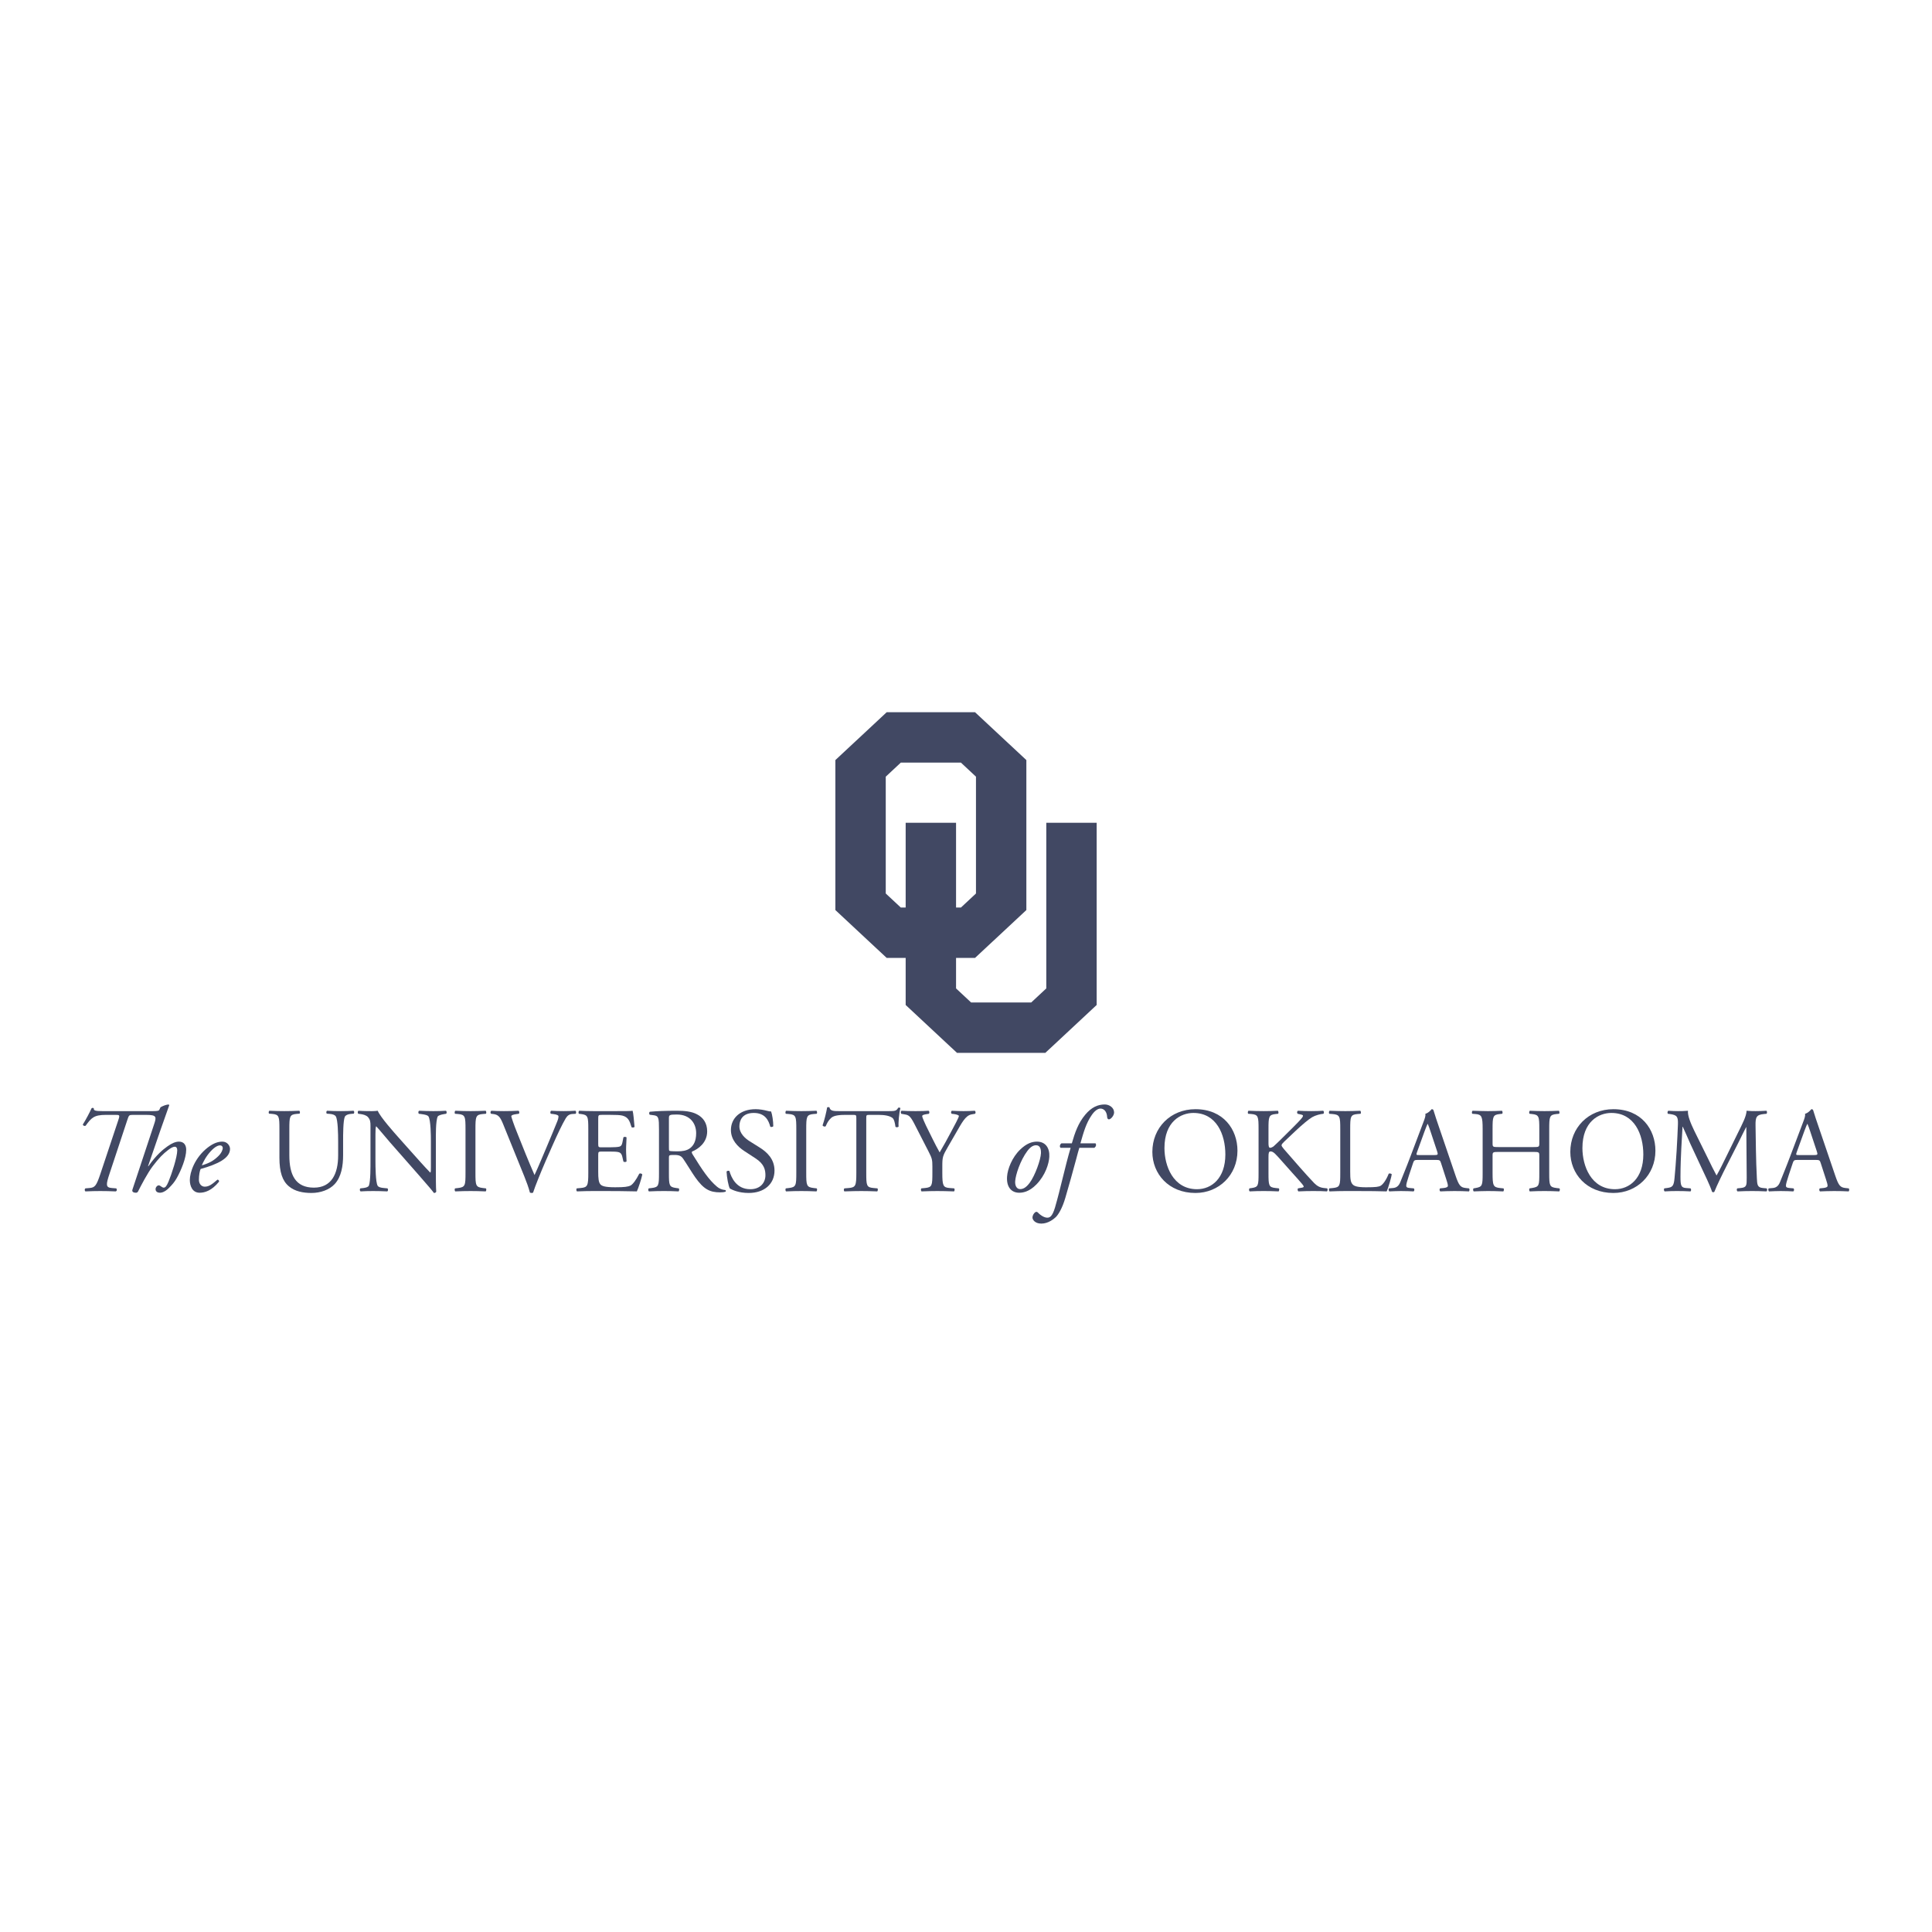 <svg width="210" height="210" viewBox="0 0 210 210" fill="none" xmlns="http://www.w3.org/2000/svg">
<path d="M16.608 120.774C17.147 120.774 17.265 120.735 17.318 120.629L17.449 120.353C17.752 120.182 18.082 120.064 18.344 120.05L18.397 120.13C18.134 120.867 17.712 122.064 17.449 122.814L16.094 126.75L16.12 126.775C17.042 125.472 17.726 124.946 18.199 124.605C18.674 124.262 19.095 124.09 19.45 124.09C20.029 124.09 20.239 124.512 20.239 124.973C20.239 125.88 19.687 127.209 19.212 128.052C18.963 128.499 18.7 128.789 18.358 129.131C17.923 129.566 17.567 129.645 17.397 129.645C16.963 129.645 16.909 129.368 16.909 129.263C16.909 129.039 17.094 128.841 17.265 128.841C17.318 128.841 17.384 128.868 17.449 128.921C17.555 129 17.699 129.092 17.791 129.092C17.989 129.092 18.121 128.894 18.318 128.434C18.674 127.578 19.266 125.762 19.266 125.039C19.266 124.788 19.173 124.644 18.988 124.644C18.806 124.644 18.529 124.801 18.278 124.999C17.726 125.419 17.292 125.855 16.608 126.75C16.014 127.539 15.356 128.816 15.015 129.487C14.962 129.592 14.896 129.645 14.777 129.645C14.633 129.645 14.291 129.605 14.396 129.302L16.739 122.234C17.015 121.406 17.068 121.183 15.87 121.183H14.436C14.014 121.183 14.014 121.222 13.83 121.762L11.909 127.565C11.501 128.789 11.488 129.078 12.146 129.131L12.632 129.171C12.738 129.263 12.724 129.447 12.581 129.501C11.922 129.473 11.462 129.461 10.896 129.461C10.356 129.461 9.909 129.473 9.29 129.501C9.185 129.433 9.185 129.25 9.276 129.171L9.737 129.131C10.316 129.078 10.474 128.907 10.922 127.565L12.856 121.762C13.053 121.183 12.987 121.183 12.567 121.183H11.514C10.211 121.183 9.934 121.498 9.303 122.367C9.171 122.419 9.027 122.353 9 122.234C9.33 121.709 9.764 120.893 9.948 120.471C10.001 120.405 10.145 120.405 10.198 120.471C10.158 120.708 10.343 120.774 11.145 120.774H16.608Z" fill="#414863"/>
<path d="M22.91 125.13C22.397 125.684 22.094 126.289 21.936 126.67C22.805 126.407 23.212 126.157 23.7 125.696C24.108 125.315 24.214 124.92 24.214 124.801C24.214 124.67 24.146 124.499 23.91 124.499C23.726 124.499 23.384 124.617 22.91 125.13ZM25.003 124.881C25.003 125.88 23.7 126.538 21.805 127.064C21.712 127.288 21.62 127.71 21.62 128.237C21.62 128.683 21.897 128.986 22.252 128.986C22.726 128.986 23.055 128.723 23.634 128.223C23.753 128.223 23.831 128.328 23.805 128.447C23.002 129.433 22.252 129.645 21.7 129.645C20.909 129.645 20.633 128.907 20.633 128.263C20.633 127.433 21.16 125.828 22.594 124.722C23.279 124.196 23.791 124.09 24.174 124.09C24.7 124.09 25.003 124.537 25.003 124.881" fill="#414863"/>
<path d="M36.755 124.077C36.755 123.261 36.729 121.747 36.505 121.353C36.412 121.195 36.175 121.103 35.846 121.076L35.517 121.05C35.438 120.958 35.465 120.787 35.543 120.734C36.044 120.761 36.531 120.773 37.044 120.773C37.596 120.773 37.952 120.761 38.425 120.734C38.531 120.8 38.518 120.972 38.453 121.05L38.136 121.076C37.807 121.103 37.558 121.221 37.479 121.392C37.294 121.827 37.294 123.341 37.294 124.077V125.565C37.294 126.709 37.11 127.921 36.373 128.71C35.806 129.328 34.832 129.67 33.858 129.67C32.951 129.67 32.043 129.5 31.399 128.946C30.7 128.367 30.372 127.407 30.372 125.84V122.734C30.372 121.366 30.345 121.142 29.581 121.076L29.253 121.05C29.174 120.997 29.2 120.773 29.278 120.734C29.936 120.761 30.384 120.773 30.91 120.773C31.45 120.773 31.885 120.761 32.529 120.734C32.608 120.773 32.635 120.997 32.555 121.05L32.24 121.076C31.477 121.142 31.45 121.366 31.45 122.734V125.578C31.45 127.697 32.109 129.091 34.122 129.091C36.03 129.091 36.755 127.591 36.755 125.59V124.077Z" fill="#414863"/>
<path d="M47.376 127.223C47.376 127.618 47.376 129.183 47.416 129.526C47.39 129.605 47.31 129.671 47.166 129.671C47.007 129.447 46.626 128.986 45.482 127.684L42.428 124.21C42.073 123.801 41.177 122.722 40.902 122.433H40.875C40.822 122.59 40.81 122.892 40.81 123.288V126.156C40.81 126.775 40.822 128.487 41.046 128.882C41.126 129.026 41.389 129.106 41.717 129.131L42.125 129.171C42.204 129.276 42.191 129.433 42.099 129.5C41.506 129.472 41.046 129.461 40.559 129.461C40.007 129.461 39.651 129.472 39.191 129.5C39.098 129.433 39.085 129.25 39.164 129.171L39.519 129.131C39.822 129.092 40.032 129.013 40.098 128.868C40.283 128.394 40.27 126.789 40.27 126.156V122.354C40.27 121.985 40.256 121.708 39.98 121.405C39.797 121.222 39.481 121.129 39.164 121.09L38.941 121.064C38.862 120.984 38.862 120.788 38.967 120.734C39.519 120.774 40.217 120.774 40.454 120.774C40.665 120.774 40.888 120.76 41.059 120.734C41.322 121.405 42.875 123.143 43.309 123.63L44.587 125.065C45.494 126.078 46.14 126.814 46.758 127.447H46.784C46.837 127.38 46.837 127.17 46.837 126.893V124.077C46.837 123.459 46.824 121.748 46.573 121.353C46.495 121.235 46.285 121.156 45.757 121.09L45.533 121.064C45.442 120.984 45.455 120.774 45.561 120.734C46.166 120.76 46.613 120.774 47.114 120.774C47.679 120.774 48.021 120.76 48.469 120.734C48.574 120.801 48.574 120.984 48.495 121.064L48.311 121.09C47.889 121.156 47.626 121.26 47.575 121.367C47.351 121.839 47.376 123.471 47.376 124.077V127.223Z" fill="#414863"/>
<path d="M50.599 122.774C50.599 121.378 50.574 121.154 49.796 121.089L49.467 121.063C49.389 121.01 49.415 120.774 49.494 120.734C50.151 120.76 50.599 120.774 51.153 120.774C51.679 120.774 52.127 120.76 52.784 120.734C52.863 120.774 52.889 121.01 52.81 121.063L52.482 121.089C51.704 121.154 51.679 121.378 51.679 122.774V127.459C51.679 128.855 51.704 129.038 52.482 129.131L52.81 129.17C52.889 129.223 52.863 129.461 52.784 129.5C52.127 129.472 51.679 129.461 51.153 129.461C50.599 129.461 50.151 129.472 49.494 129.5C49.415 129.461 49.389 129.249 49.467 129.17L49.796 129.131C50.574 129.038 50.599 128.855 50.599 127.459V122.774Z" fill="#414863"/>
<path d="M54.68 122.168C54.377 121.432 54.178 121.155 53.613 121.089L53.376 121.063C53.283 120.984 53.297 120.8 53.403 120.733C53.784 120.76 54.206 120.773 54.772 120.773C55.351 120.773 55.812 120.76 56.364 120.733C56.456 120.787 56.481 120.984 56.391 121.063L56.193 121.089C55.692 121.155 55.587 121.234 55.575 121.339C55.6 121.472 55.824 122.182 56.232 123.181C56.838 124.709 57.444 126.222 58.101 127.722C58.509 126.854 59.062 125.498 59.365 124.801C59.746 123.906 60.365 122.418 60.588 121.852C60.694 121.576 60.706 121.432 60.706 121.339C60.706 121.248 60.575 121.142 60.115 121.089L59.878 121.063C59.786 120.984 59.813 120.787 59.903 120.733C60.272 120.76 60.773 120.773 61.273 120.773C61.707 120.773 62.115 120.76 62.55 120.733C62.641 120.787 62.641 120.997 62.575 121.063L62.181 121.089C61.865 121.116 61.667 121.273 61.497 121.549C61.128 122.168 60.615 123.235 60.023 124.577L59.312 126.195C58.785 127.406 58.168 128.933 57.944 129.63C57.903 129.657 57.851 129.67 57.799 129.67C57.733 129.67 57.667 129.657 57.6 129.63C57.456 129.078 57.219 128.433 56.995 127.88L54.68 122.168Z" fill="#414863"/>
<path d="M63.945 122.747C63.945 121.379 63.918 121.181 63.142 121.088L62.931 121.063C62.852 121.009 62.878 120.773 62.957 120.733C63.522 120.76 63.97 120.773 64.51 120.773H66.985C67.827 120.773 68.603 120.773 68.762 120.733C68.841 120.957 68.92 121.905 68.972 122.484C68.92 122.563 68.708 122.59 68.642 122.51C68.446 121.892 68.326 121.432 67.643 121.259C67.367 121.194 66.945 121.181 66.366 121.181H65.419C65.024 121.181 65.024 121.208 65.024 121.707V124.34C65.024 124.709 65.064 124.709 65.458 124.709H66.221C66.773 124.709 67.182 124.681 67.34 124.63C67.498 124.576 67.59 124.498 67.656 124.169L67.761 123.629C67.827 123.55 68.051 123.55 68.103 123.642C68.103 123.959 68.051 124.471 68.051 124.971C68.051 125.445 68.103 125.945 68.103 126.235C68.051 126.327 67.827 126.327 67.761 126.248L67.643 125.735C67.59 125.498 67.498 125.301 67.234 125.234C67.05 125.182 66.734 125.169 66.221 125.169H65.458C65.064 125.169 65.024 125.182 65.024 125.525V127.38C65.024 128.077 65.064 128.525 65.274 128.748C65.432 128.906 65.708 129.051 66.866 129.051C67.879 129.051 68.261 128.999 68.55 128.855C68.787 128.722 69.142 128.262 69.485 127.577C69.577 127.512 69.761 127.551 69.814 127.669C69.722 128.13 69.392 129.144 69.222 129.499C68.037 129.472 66.866 129.46 65.695 129.46H64.51C63.945 129.46 63.497 129.472 62.721 129.499C62.641 129.46 62.616 129.249 62.694 129.169L63.128 129.13C63.879 129.065 63.945 128.866 63.945 127.485V122.747Z" fill="#414863"/>
<path d="M72.709 124.643C72.709 124.88 72.709 125.024 72.748 125.078C72.788 125.116 72.985 125.144 73.657 125.144C74.13 125.144 74.63 125.09 75.012 124.8C75.367 124.525 75.67 124.064 75.67 123.168C75.67 122.129 75.026 121.143 73.564 121.143C72.748 121.143 72.709 121.195 72.709 121.563V124.643ZM71.629 122.761C71.629 121.511 71.59 121.288 71.05 121.222L70.63 121.168C70.537 121.103 70.537 120.892 70.643 120.84C71.38 120.774 72.287 120.734 73.577 120.734C74.393 120.734 75.17 120.799 75.775 121.129C76.407 121.458 76.867 122.049 76.867 122.972C76.867 124.221 75.881 124.906 75.222 125.169C75.157 125.248 75.222 125.379 75.288 125.485C76.341 127.183 77.04 128.236 77.933 128.986C78.157 129.183 78.486 129.328 78.842 129.355C78.908 129.38 78.92 129.486 78.855 129.539C78.736 129.578 78.525 129.604 78.276 129.604C77.157 129.604 76.486 129.276 75.552 127.947C75.209 127.459 74.669 126.552 74.262 125.959C74.064 125.67 73.853 125.538 73.328 125.538C72.734 125.538 72.709 125.551 72.709 125.827V127.486C72.709 128.867 72.734 129.025 73.498 129.131L73.774 129.17C73.853 129.236 73.828 129.46 73.749 129.5C73.157 129.472 72.709 129.46 72.182 129.46C71.629 129.46 71.156 129.472 70.537 129.5C70.458 129.46 70.431 129.262 70.51 129.17L70.84 129.131C71.604 129.038 71.629 128.867 71.629 127.486V122.761Z" fill="#414863"/>
<path d="M81.381 129.67C80.276 129.67 79.579 129.328 79.328 129.183C79.171 128.893 79 127.959 78.973 127.341C79.04 127.248 79.236 127.222 79.29 127.301C79.487 127.972 80.025 129.262 81.553 129.262C82.658 129.262 83.198 128.538 83.198 127.748C83.198 127.169 83.079 126.525 82.118 125.906L80.869 125.09C80.21 124.656 79.447 123.906 79.447 122.827C79.447 121.577 80.421 120.563 82.132 120.563C82.54 120.563 83.013 120.642 83.357 120.734C83.527 120.787 83.712 120.813 83.816 120.813C83.935 121.129 84.053 121.867 84.053 122.418C84.001 122.497 83.791 122.538 83.724 122.458C83.553 121.826 83.198 120.972 81.935 120.972C80.645 120.972 80.369 121.826 80.369 122.432C80.369 123.196 81 123.747 81.488 124.05L82.54 124.709C83.368 125.221 84.185 125.985 84.185 127.236C84.185 128.683 83.092 129.67 81.381 129.67Z" fill="#414863"/>
<path d="M86.555 122.774C86.555 121.378 86.529 121.154 85.752 121.089L85.422 121.063C85.344 121.01 85.37 120.774 85.449 120.734C86.107 120.76 86.555 120.774 87.108 120.774C87.634 120.774 88.082 120.76 88.74 120.734C88.819 120.774 88.844 121.01 88.766 121.063L88.437 121.089C87.66 121.154 87.634 121.378 87.634 122.774V127.459C87.634 128.855 87.66 129.038 88.437 129.131L88.766 129.17C88.844 129.223 88.819 129.461 88.74 129.5C88.082 129.472 87.634 129.461 87.108 129.461C86.555 129.461 86.107 129.472 85.449 129.5C85.37 129.461 85.344 129.249 85.422 129.17L85.752 129.131C86.529 129.038 86.555 128.855 86.555 127.459V122.774Z" fill="#414863"/>
<path d="M94.159 127.486C94.159 128.867 94.185 129.065 94.948 129.131L95.37 129.17C95.449 129.223 95.423 129.461 95.343 129.5C94.593 129.472 94.145 129.461 93.619 129.461C93.094 129.461 92.632 129.472 91.79 129.5C91.711 129.461 91.686 129.237 91.79 129.17L92.265 129.131C93.015 129.065 93.08 128.867 93.08 127.486V121.602C93.08 121.195 93.08 121.182 92.685 121.182H91.961C91.395 121.182 90.671 121.208 90.343 121.511C90.027 121.8 89.895 122.089 89.749 122.418C89.645 122.497 89.46 122.432 89.408 122.327C89.618 121.734 89.817 120.892 89.909 120.365C89.948 120.339 90.119 120.326 90.158 120.365C90.237 120.787 90.671 120.774 91.277 120.774H96.607C97.317 120.774 97.436 120.748 97.633 120.405C97.699 120.379 97.844 120.393 97.87 120.444C97.726 120.984 97.633 122.049 97.673 122.445C97.621 122.551 97.397 122.551 97.331 122.472C97.292 122.142 97.199 121.656 97.002 121.511C96.699 121.287 96.199 121.182 95.474 121.182H94.54C94.145 121.182 94.159 121.195 94.159 121.629V127.486Z" fill="#414863"/>
<path d="M102.426 127.459C102.426 128.867 102.504 129.079 103.215 129.131L103.715 129.17C103.794 129.25 103.768 129.461 103.69 129.5C102.872 129.473 102.426 129.461 101.899 129.461C101.346 129.461 100.872 129.473 100.175 129.5C100.095 129.461 100.069 129.25 100.148 129.17L100.557 129.131C101.32 129.052 101.346 128.867 101.346 127.459V126.789C101.346 126.064 101.307 125.894 100.925 125.157L99.373 122.129C98.925 121.26 98.727 121.195 98.333 121.129L97.964 121.064C97.885 120.972 97.899 120.787 97.99 120.734C98.411 120.761 98.885 120.774 99.517 120.774C100.123 120.774 100.596 120.761 100.925 120.734C101.043 120.774 101.043 120.985 100.964 121.064L100.794 121.089C100.333 121.155 100.24 121.222 100.24 121.327C100.24 121.458 100.582 122.208 100.648 122.341C101.136 123.313 101.622 124.354 102.136 125.261C102.544 124.565 102.978 123.801 103.374 123.037C103.741 122.353 104.228 121.458 104.228 121.301C104.228 121.222 103.991 121.129 103.676 121.089L103.439 121.064C103.346 120.972 103.36 120.787 103.466 120.734C103.939 120.761 104.32 120.774 104.728 120.774C105.137 120.774 105.505 120.761 105.953 120.734C106.058 120.8 106.071 120.985 105.979 121.064L105.61 121.129C104.926 121.248 104.531 122.077 103.873 123.209L103.044 124.643C102.465 125.644 102.426 125.761 102.426 126.775V127.459Z" fill="#414863"/>
<path d="M111.661 125.117C110.897 126.144 110.384 127.71 110.345 128.407C110.318 128.868 110.503 129.25 110.883 129.25C111.173 129.25 111.503 129.131 111.923 128.565C112.503 127.789 113.121 126.051 113.148 125.354C113.161 124.946 113.082 124.485 112.621 124.485C112.357 124.485 112.042 124.605 111.661 125.117ZM114.056 125.749C114.016 126.472 113.635 127.736 112.66 128.737C111.844 129.578 111.134 129.645 110.779 129.645C109.936 129.645 109.384 129.026 109.463 127.894C109.515 127.078 110.002 125.801 110.897 124.946C111.582 124.288 112.173 124.09 112.713 124.09C113.647 124.09 114.109 124.787 114.056 125.749" fill="#414863"/>
<path d="M117.32 124.761C117.241 124.985 117.135 125.405 116.979 125.985C116.583 127.459 116.228 128.723 115.806 130.17C115.465 131.355 115.031 132.026 114.766 132.29C114.569 132.473 113.964 133 113.188 133C112.477 133 112.227 132.553 112.227 132.355C112.227 132.092 112.384 131.868 112.529 131.763C112.634 131.684 112.753 131.723 112.832 131.815C113.148 132.145 113.543 132.355 113.832 132.355C114.096 132.355 114.372 132.263 114.675 131.25C115.28 129.171 115.741 126.907 116.372 124.761H115.28C115.148 124.644 115.201 124.393 115.372 124.275H116.504C116.846 123.091 117.201 122.063 117.978 121.142C118.635 120.365 119.32 120.05 120.084 120.05C120.571 120.05 121.097 120.392 121.097 120.918C121.097 121.26 120.742 121.669 120.532 121.669C120.412 121.669 120.36 121.549 120.347 121.458C120.308 120.734 119.939 120.498 119.609 120.498C119.32 120.498 118.965 120.76 118.663 121.208C118.057 122.089 117.793 123.025 117.438 124.275H119.083C119.176 124.42 119.149 124.616 118.952 124.761H117.32Z" fill="#414863"/>
<path d="M133.191 125.485C133.191 123.314 132.231 120.972 129.717 120.972C128.348 120.972 126.571 121.907 126.571 124.788C126.571 126.735 127.519 129.262 130.111 129.262C131.691 129.262 133.191 128.078 133.191 125.485ZM125.256 125.209C125.256 122.577 127.229 120.564 129.941 120.564C132.981 120.564 134.507 122.761 134.507 125.078C134.507 127.736 132.48 129.671 129.941 129.671C127.019 129.671 125.256 127.578 125.256 125.209" fill="#414863"/>
<path d="M136.8 122.747C136.8 121.366 136.774 121.155 136.01 121.088L135.681 121.063C135.602 121.009 135.627 120.773 135.707 120.733C136.352 120.76 136.774 120.773 137.365 120.773C137.879 120.773 138.326 120.76 138.892 120.733C138.97 120.773 138.998 121.009 138.918 121.063L138.668 121.088C137.905 121.168 137.879 121.366 137.879 122.747V124.261C137.879 124.51 137.905 124.761 138.05 124.761C138.168 124.761 138.326 124.681 138.419 124.616C138.602 124.458 138.945 124.116 139.089 123.984L140.511 122.576C140.761 122.34 141.405 121.668 141.537 121.483C141.603 121.391 141.629 121.326 141.629 121.273C141.629 121.221 141.577 121.181 141.405 121.142L141.05 121.063C140.957 120.971 140.971 120.799 141.077 120.733C141.537 120.76 142.065 120.773 142.524 120.773C142.985 120.773 143.433 120.76 143.828 120.733C143.92 120.799 143.932 120.984 143.853 121.063C143.511 121.088 142.999 121.221 142.63 121.432C142.261 121.642 141.525 122.261 140.787 122.957L139.603 124.076C139.418 124.261 139.3 124.379 139.3 124.485C139.3 124.576 139.379 124.681 139.549 124.893C140.801 126.327 141.814 127.512 142.84 128.591C143.156 128.906 143.445 129.078 143.893 129.13L144.248 129.169C144.34 129.236 144.314 129.46 144.223 129.499C143.88 129.472 143.366 129.46 142.748 129.46C142.209 129.46 141.748 129.472 141.142 129.499C141.05 129.472 141.011 129.249 141.09 129.169L141.393 129.117C141.577 129.09 141.708 129.051 141.708 128.986C141.708 128.906 141.617 128.801 141.525 128.682C141.274 128.367 140.932 128.012 140.432 127.446L139.379 126.262C138.629 125.419 138.419 125.156 138.103 125.156C137.905 125.156 137.879 125.327 137.879 125.788V127.485C137.879 128.866 137.905 129.051 138.643 129.13L138.998 129.169C139.077 129.222 139.049 129.46 138.97 129.499C138.326 129.472 137.879 129.46 137.365 129.46C136.825 129.46 136.378 129.472 135.84 129.499C135.76 129.46 135.733 129.261 135.812 129.169L136.075 129.13C136.774 129.025 136.8 128.866 136.8 127.485V122.747Z" fill="#414863"/>
<path d="M145.681 122.748C145.681 121.367 145.655 121.155 144.825 121.089L144.497 121.064C144.418 121.01 144.444 120.774 144.523 120.734C145.259 120.761 145.707 120.774 146.234 120.774C146.747 120.774 147.194 120.761 147.852 120.734C147.931 120.774 147.958 121.01 147.879 121.064L147.563 121.089C146.787 121.155 146.761 121.367 146.761 122.748V127.328C146.761 128.157 146.8 128.499 147.036 128.749C147.182 128.894 147.432 129.052 148.471 129.052C149.59 129.052 149.866 129 150.076 128.881C150.34 128.723 150.682 128.249 150.946 127.578C151.025 127.513 151.274 127.565 151.274 127.658C151.274 127.802 150.905 129.145 150.723 129.5C150.051 129.473 148.801 129.461 147.445 129.461H146.234C145.681 129.461 145.259 129.473 144.523 129.5C144.444 129.461 144.418 129.25 144.497 129.17L144.891 129.131C145.655 129.052 145.681 128.867 145.681 127.486V122.748Z" fill="#414863"/>
<path d="M154.023 125.235C153.917 125.538 153.931 125.551 154.3 125.551H155.919C156.3 125.551 156.326 125.499 156.209 125.144L155.497 122.998C155.392 122.682 155.273 122.327 155.195 122.169H155.168C155.129 122.235 154.997 122.551 154.852 122.946L154.023 125.235ZM156.629 126.408C156.536 126.118 156.485 126.078 156.089 126.078H154.102C153.773 126.078 153.693 126.118 153.602 126.394L153.142 127.776C152.944 128.368 152.852 128.723 152.852 128.867C152.852 129.026 152.918 129.105 153.234 129.131L153.668 129.17C153.761 129.237 153.761 129.447 153.642 129.5C153.299 129.473 152.891 129.473 152.273 129.461C151.839 129.461 151.365 129.486 151.01 129.5C150.931 129.447 150.904 129.237 150.983 129.17L151.418 129.131C151.734 129.105 152.023 128.96 152.208 128.487C152.444 127.881 152.812 127.025 153.366 125.551L154.708 121.998C154.891 121.525 154.971 121.274 154.932 121.064C155.247 120.972 155.471 120.734 155.616 120.563C155.695 120.563 155.786 120.59 155.814 120.682C155.985 121.26 156.195 121.867 156.392 122.446L158.195 127.737C158.578 128.867 158.748 129.066 159.314 129.131L159.669 129.17C159.762 129.237 159.735 129.447 159.669 129.5C159.129 129.473 158.668 129.461 158.077 129.461C157.445 129.461 156.945 129.486 156.564 129.5C156.458 129.447 156.445 129.237 156.536 129.17L156.919 129.131C157.195 129.105 157.379 129.026 157.379 128.894C157.379 128.749 157.314 128.512 157.208 128.197L156.629 126.408Z" fill="#414863"/>
<path d="M162.894 125.209C162.262 125.209 162.236 125.235 162.236 125.631V127.487C162.236 128.868 162.302 129.053 163.039 129.132L163.42 129.171C163.498 129.223 163.473 129.46 163.394 129.5C162.683 129.473 162.236 129.46 161.722 129.46C161.157 129.46 160.709 129.487 160.196 129.5C160.116 129.46 160.09 129.25 160.169 129.171L160.393 129.132C161.13 129 161.157 128.868 161.157 127.487V122.748C161.157 121.366 161.064 121.142 160.38 121.09L160.038 121.063C159.959 121.01 159.985 120.774 160.065 120.735C160.709 120.748 161.157 120.774 161.722 120.774C162.236 120.774 162.683 120.76 163.249 120.735C163.328 120.774 163.354 121.01 163.275 121.063L163.026 121.09C162.262 121.169 162.236 121.366 162.236 122.748V124.261C162.236 124.67 162.262 124.682 162.894 124.682H166.658C167.289 124.682 167.316 124.67 167.316 124.261V122.748C167.316 121.366 167.289 121.169 166.514 121.09L166.263 121.063C166.184 121.01 166.21 120.774 166.29 120.735C166.895 120.76 167.343 120.774 167.882 120.774C168.394 120.774 168.842 120.76 169.435 120.735C169.513 120.774 169.54 121.01 169.461 121.063L169.184 121.09C168.422 121.169 168.394 121.366 168.394 122.748V127.487C168.394 128.868 168.422 129.039 169.184 129.132L169.5 129.171C169.58 129.223 169.553 129.46 169.475 129.5C168.842 129.473 168.394 129.46 167.882 129.46C167.343 129.46 166.869 129.473 166.29 129.5C166.21 129.46 166.184 129.25 166.263 129.171L166.514 129.132C167.316 129 167.316 128.868 167.316 127.487V125.631C167.316 125.235 167.289 125.209 166.658 125.209H162.894Z" fill="#414863"/>
<path d="M178.622 125.485C178.622 123.314 177.662 120.972 175.146 120.972C173.778 120.972 172.002 121.907 172.002 124.788C172.002 126.735 172.949 129.262 175.541 129.262C177.122 129.262 178.622 128.078 178.622 125.485ZM170.686 125.209C170.686 122.577 172.66 120.564 175.37 120.564C178.411 120.564 179.937 122.761 179.937 125.078C179.937 127.736 177.911 129.671 175.37 129.671C172.449 129.671 170.686 127.578 170.686 125.209" fill="#414863"/>
<path d="M185.66 125.945C185.962 126.564 186.252 127.169 186.569 127.748H186.595C186.95 127.129 187.279 126.446 187.608 125.775L188.844 123.261C189.437 122.063 189.818 121.34 189.846 120.734C190.293 120.773 190.57 120.773 190.832 120.773C191.161 120.773 191.595 120.76 192.004 120.734C192.083 120.787 192.083 121.01 192.016 121.063L191.74 121.089C190.911 121.168 190.806 121.419 190.82 122.34C190.845 123.735 190.859 126.169 190.964 128.064C191.003 128.723 190.99 129.078 191.609 129.131L192.03 129.17C192.109 129.25 192.095 129.446 192.004 129.5C191.464 129.473 190.925 129.46 190.451 129.46C189.991 129.46 189.398 129.473 188.858 129.5C188.766 129.433 188.752 129.25 188.832 129.17L189.213 129.131C189.859 129.065 189.859 128.855 189.859 128.012L189.818 122.524H189.792C189.701 122.669 189.2 123.721 188.937 124.235L187.766 126.539C187.174 127.697 186.581 128.933 186.345 129.539C186.318 129.577 186.265 129.591 186.213 129.591C186.186 129.591 186.121 129.577 186.094 129.539C185.87 128.841 185.239 127.552 184.936 126.907L183.752 124.367C183.475 123.761 183.198 123.077 182.909 122.471H182.883C182.83 123.287 182.791 124.051 182.751 124.814C182.712 125.616 182.66 126.788 182.66 127.907C182.66 128.881 182.739 129.091 183.252 129.131L183.752 129.17C183.844 129.25 183.831 129.46 183.738 129.5C183.291 129.473 182.778 129.46 182.278 129.46C181.856 129.46 181.383 129.473 180.935 129.5C180.856 129.433 180.83 129.236 180.909 129.17L181.198 129.131C181.752 129.052 181.935 128.973 182.014 128.052C182.093 127.183 182.159 126.459 182.238 125.156C182.304 124.064 182.357 122.945 182.383 122.222C182.409 121.392 182.304 121.195 181.501 121.089L181.29 121.063C181.225 120.984 181.238 120.787 181.343 120.734C181.738 120.76 182.054 120.773 182.383 120.773C182.686 120.773 183.042 120.773 183.475 120.734C183.422 121.248 183.752 122.063 184.159 122.905L185.66 125.945Z" fill="#414863"/>
<path d="M195.295 125.235C195.19 125.538 195.202 125.551 195.572 125.551H197.19C197.572 125.551 197.598 125.499 197.48 125.144L196.769 122.998C196.664 122.682 196.545 122.327 196.466 122.169H196.44C196.4 122.235 196.269 122.551 196.124 122.946L195.295 125.235ZM197.9 126.408C197.808 126.118 197.756 126.078 197.361 126.078H195.373C195.045 126.078 194.966 126.118 194.873 126.394L194.413 127.776C194.216 128.368 194.123 128.723 194.123 128.867C194.123 129.026 194.189 129.105 194.506 129.131L194.94 129.17C195.032 129.237 195.032 129.447 194.913 129.5C194.571 129.473 194.162 129.473 193.544 129.461C193.11 129.461 192.636 129.486 192.281 129.5C192.203 129.447 192.175 129.237 192.254 129.17L192.689 129.131C193.005 129.105 193.294 128.96 193.479 128.487C193.716 127.881 194.084 127.025 194.637 125.551L195.98 121.998C196.162 121.525 196.242 121.274 196.203 121.064C196.519 120.972 196.742 120.734 196.887 120.563C196.966 120.563 197.058 120.59 197.085 120.682C197.256 121.26 197.466 121.867 197.664 122.446L199.467 127.737C199.849 128.867 200.02 129.066 200.586 129.131L200.941 129.17C201.033 129.237 201.006 129.447 200.941 129.5C200.401 129.473 199.941 129.461 199.349 129.461C198.717 129.461 198.216 129.486 197.835 129.5C197.729 129.447 197.717 129.237 197.808 129.17L198.19 129.131C198.466 129.105 198.651 129.026 198.651 128.894C198.651 128.749 198.585 128.512 198.479 128.197L197.9 126.408Z" fill="#414863"/>
<path d="M113.727 89.434V107.436L112.089 108.964H105.556L103.919 107.436V104.121H105.982L111.561 98.919V82.618L105.982 77.416H96.379L90.801 82.618V98.919L96.379 104.121H98.442V109.237L104.021 114.44H113.623L119.203 109.237V89.434H113.727ZM104.448 82.892L106.084 84.42V97.117L104.448 98.645H103.919V89.434H98.442V98.645H97.914L96.277 97.117V84.42L97.914 82.892H104.448Z" fill="#414863"/>
</svg>
